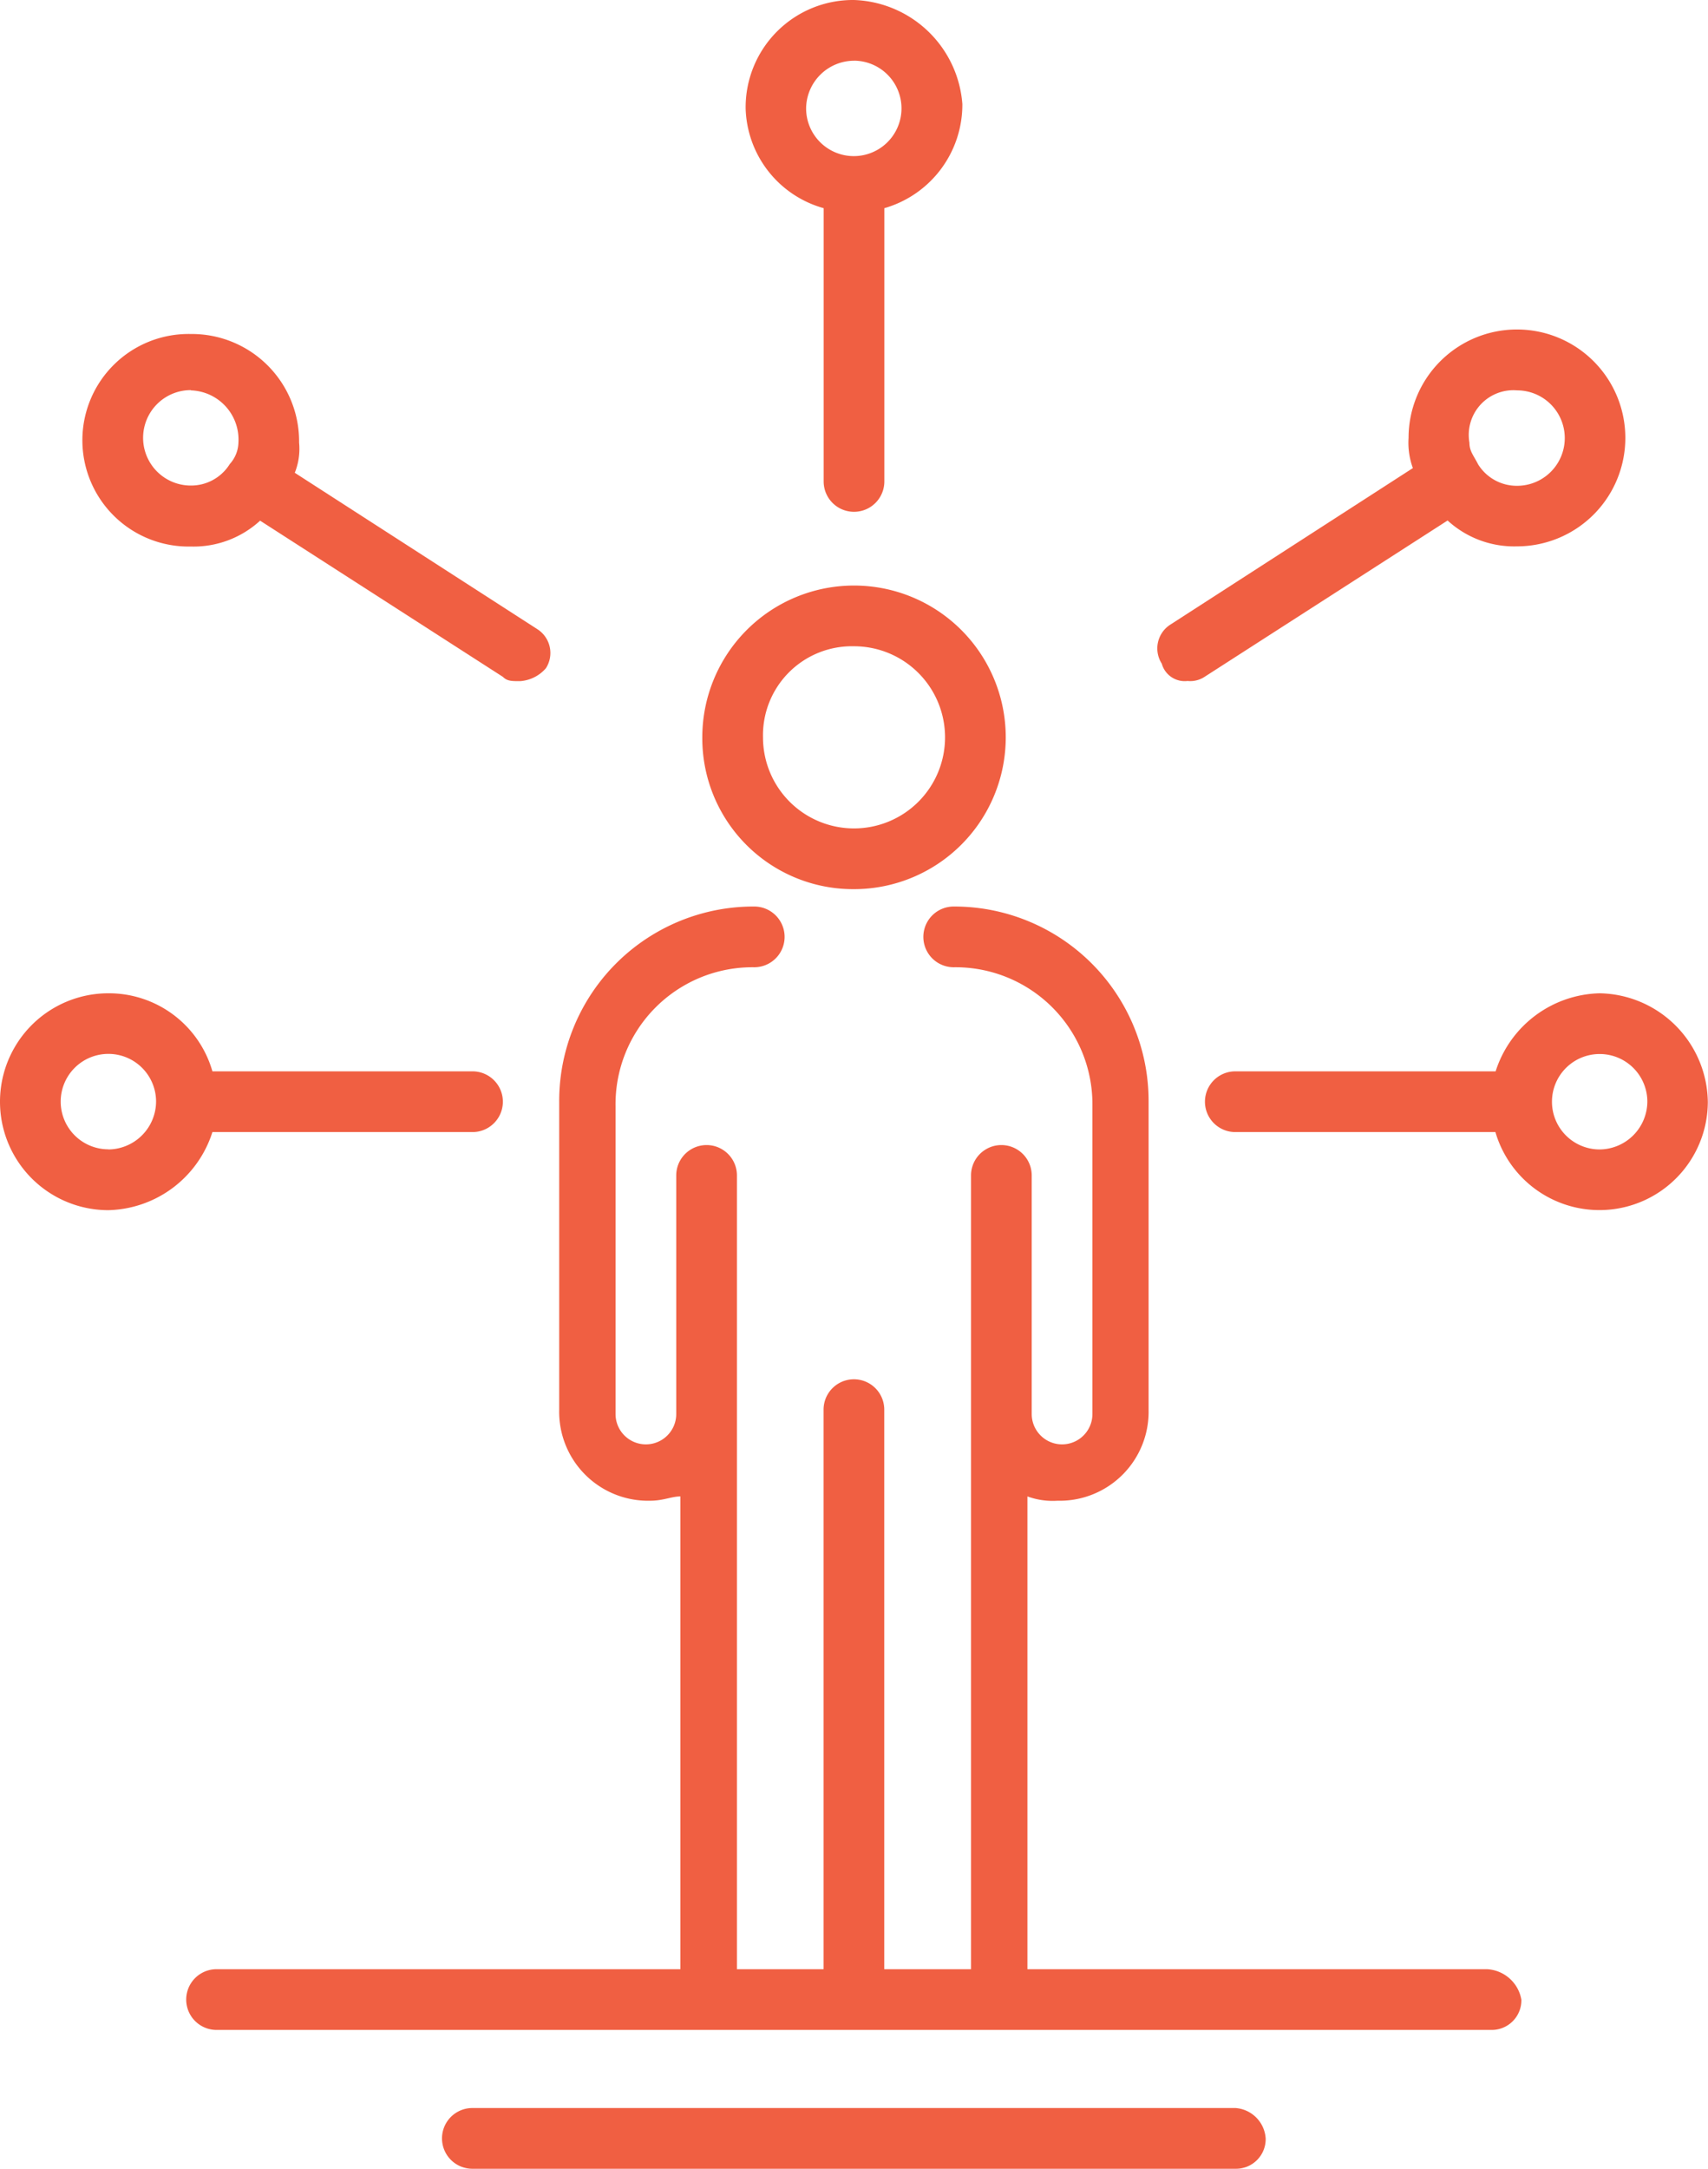 <svg id="Group_393" data-name="Group 393" xmlns="http://www.w3.org/2000/svg" width="39.649" height="50.316" viewBox="0 0 39.649 50.316">
  <path id="Path_133" data-name="Path 133" d="M19.722,20.544A3.522,3.522,0,1,0,16.2,17.022,3.5,3.5,0,0,0,19.722,20.544Zm0-5.635a2.113,2.113,0,1,1-2.113,2.113A2.064,2.064,0,0,1,19.722,14.909Z" transform="translate(0.103 0.085)" fill="#f05f42"/>
  <path id="Path_134" data-name="Path 134" d="M27.4,15.751a.605.605,0,0,0,.4-.1l5.635-3.623a2.285,2.285,0,0,0,1.61.6,2.516,2.516,0,1,0-2.516-2.516,1.713,1.713,0,0,0,.1.7L27,14.443a.655.655,0,0,0-.2.906A.552.552,0,0,0,27.4,15.751Zm7.648-6.742a1.107,1.107,0,0,1,0,2.214,1.057,1.057,0,0,1-.906-.5h0c-.1-.2-.2-.3-.2-.5A1.037,1.037,0,0,1,35.053,9.009Z" transform="translate(0.169 0.048)" fill="#f05f42"/>
  <path id="Path_135" data-name="Path 135" d="M19.011,4.83v6.34a.7.7,0,0,0,1.409,0V4.83a2.5,2.5,0,0,0,1.811-2.415A2.611,2.611,0,0,0,19.716,0,2.491,2.491,0,0,0,17.2,2.516,2.476,2.476,0,0,0,19.011,4.83Zm.7-3.422a1.107,1.107,0,1,1-1.107,1.107A1.117,1.117,0,0,1,19.716,1.409Z" transform="translate(0.109)" fill="#f05f42"/>
  <path id="Path_136" data-name="Path 136" d="M36.958,22.9a2.6,2.6,0,0,0-2.415,1.811H28.5a.7.7,0,1,0,0,1.409h6.038a2.516,2.516,0,0,0,4.931-.7A2.556,2.556,0,0,0,36.958,22.9Zm0,3.623a1.107,1.107,0,1,1,1.107-1.107A1.117,1.117,0,0,1,36.958,26.523Z" transform="translate(0.176 0.145)" fill="#f05f42"/>
  <path id="Path_137" data-name="Path 137" d="M10.969,26.12a.7.7,0,0,0,0-1.409H4.931A2.5,2.5,0,0,0,2.516,22.9a2.516,2.516,0,0,0,0,5.032A2.6,2.6,0,0,0,4.931,26.12Zm-8.453.4a1.107,1.107,0,1,1,1.107-1.107A1.117,1.117,0,0,1,2.516,26.523Z" transform="translate(0 0.145)" fill="#f05f42"/>
  <path id="Path_138" data-name="Path 138" d="M4.416,12.631a2.285,2.285,0,0,0,1.61-.6l5.635,3.623c.1.1.2.1.4.1a.87.87,0,0,0,.6-.3.655.655,0,0,0-.2-.906L6.831,10.92a1.492,1.492,0,0,0,.1-.7A2.491,2.491,0,0,0,4.416,7.7a2.466,2.466,0,1,0,0,4.931Zm0-3.623a1.142,1.142,0,0,1,1.107,1.208.769.769,0,0,1-.2.5h0a1.057,1.057,0,0,1-.906.5,1.107,1.107,0,0,1,0-2.214Z" transform="translate(0.012 0.049)" fill="#f05f42"/>
  <path id="Path_139" data-name="Path 139" d="M34.49,45.555H23.823V34.586a1.713,1.713,0,0,0,.7.1,2.064,2.064,0,0,0,2.113-2.113V25.428A4.51,4.51,0,0,0,22.112,20.9a.7.7,0,1,0,0,1.409,3.179,3.179,0,0,1,3.22,3.22v7.145a.7.7,0,1,1-1.409,0V27.139a.7.7,0,0,0-1.409,0V45.555H20.5V32.573a.7.7,0,0,0-1.409,0V45.555H17.08V27.139a.7.7,0,0,0-1.409,0v5.535a.7.7,0,1,1-1.409,0V25.529a3.179,3.179,0,0,1,3.22-3.22.7.7,0,0,0,0-1.409,4.51,4.51,0,0,0-4.528,4.528v7.145a2.064,2.064,0,0,0,2.113,2.113c.3,0,.5-.1.7-.1V45.555H5a.7.7,0,0,0,0,1.409H34.59a.688.688,0,0,0,.7-.7A.854.854,0,0,0,34.49,45.555Z" transform="translate(0.027 0.132)" fill="#f05f42"/>
  <path id="Path_140" data-name="Path 140" d="M28.616,48.6H10.9a.7.7,0,0,0,0,1.409H28.616a.688.688,0,0,0,.7-.7A.756.756,0,0,0,28.616,48.6Z" transform="translate(0.065 0.308)" fill="#f05f42"/>
</svg>
